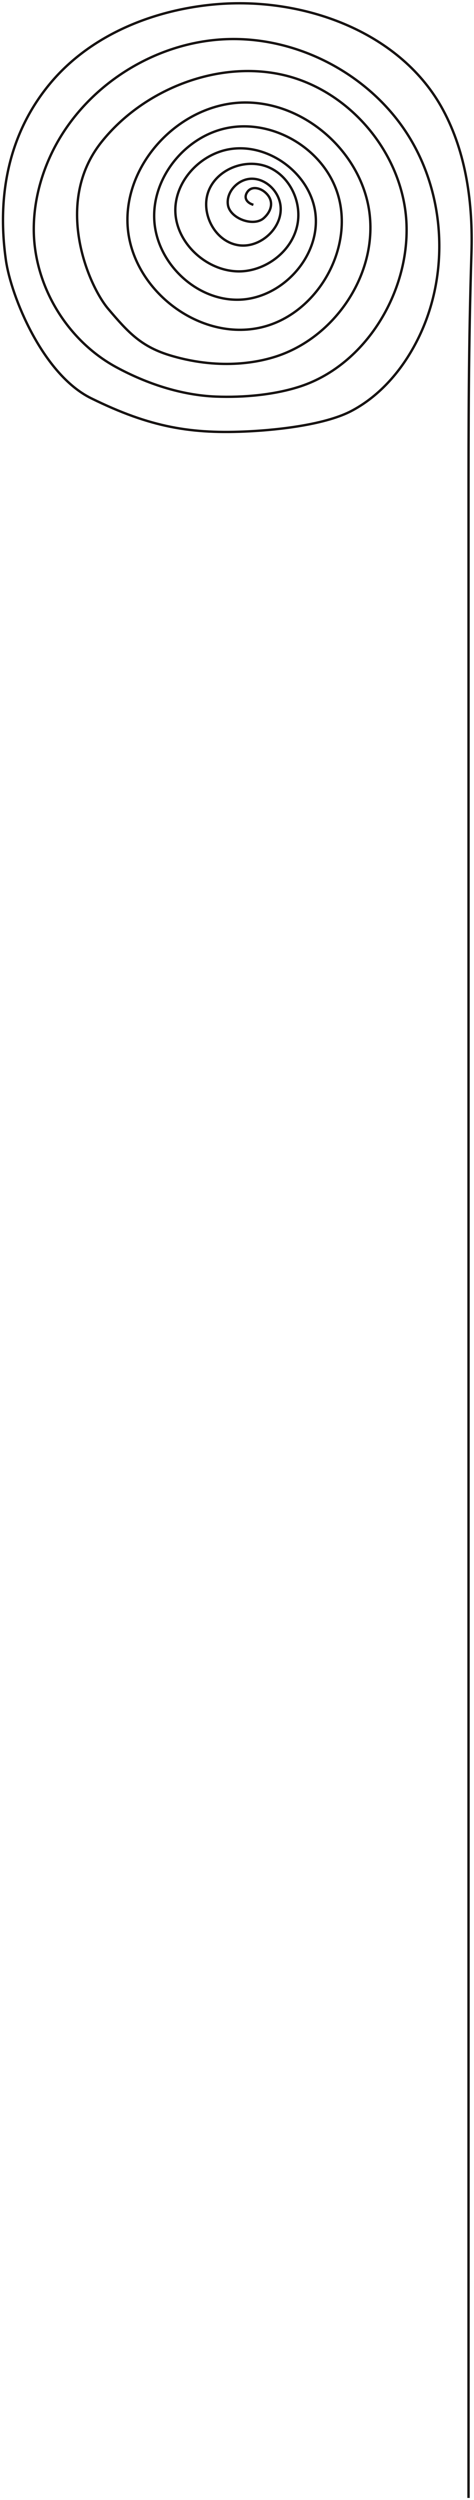<?xml version="1.0" encoding="UTF-8"?> <svg xmlns="http://www.w3.org/2000/svg" width="178" height="937" viewBox="0 0 178 937" fill="none"> <path d="M95.151 76.769C92.492 75.964 91.337 73.892 93.07 71.705C94.689 69.691 97.751 70.439 99.659 72.166C102.895 75.043 102.259 78.898 99.023 81.775C95.209 85.113 86.54 81.948 85.615 76.942C84.748 71.936 89.487 66.987 94.573 66.987C99.659 66.987 104.224 71.245 105.207 76.251C106.941 84.94 97.636 93.629 88.909 91.788C80.183 90.004 74.981 79.129 78.564 71.015C82.148 62.901 92.955 59.161 101.103 62.786C109.194 66.411 113.644 76.366 111.506 84.998C109.426 93.629 101.392 100.247 92.608 101.513C78.853 103.469 64.694 90.867 65.908 77.057C66.775 67.505 74.346 59.218 83.592 56.514C99.081 52.026 116.881 64.455 118.499 80.452C120.117 96.391 105.785 111.928 89.718 112.331C73.594 112.734 58.8 98.52 57.933 82.466C57.066 66.411 69.722 50.99 85.499 47.94C101.335 44.89 118.499 54.097 125.261 68.656C135.143 89.889 120.175 118.258 97.116 122.919C74.057 127.58 49.495 108.188 47.934 84.825C46.374 61.463 67.179 39.309 90.701 38.445C114.222 37.582 136.299 57.32 138.842 80.567C141.385 103.814 124.914 127.465 102.317 134.024C98.329 135.175 83.881 139.088 64.347 133.334C53.136 130.054 48.224 124.703 40.653 115.783C33.082 106.864 19.963 75.963 38.11 53.234C54.06 33.209 82.668 22.103 107.518 28.375C132.369 34.705 151.672 58.47 152.654 84.019C153.637 109.569 137.397 136.556 113.066 144.728C103.242 148.007 91.394 149.043 81.049 148.64C68.104 148.122 55.101 143.807 43.716 137.65C24.991 127.522 12.566 106.749 12.681 85.573C12.739 75.446 15.397 65.433 19.905 56.399C31.984 32.288 57.933 15.716 84.979 14.68C112.026 13.644 139.131 28.088 153.406 50.932C167.68 73.777 168.836 104.275 156.353 128.213C150.863 138.801 142.772 148.238 132.254 153.877C122.544 159.113 104.86 161.07 93.822 161.645C71.918 162.796 56.488 160.207 34.238 149.273C15.975 140.297 4.128 110.95 2.221 97.542C-1.247 73.259 3.261 49.781 19.096 30.965C34.469 12.724 58.511 3.287 82.321 1.503C115.031 -0.914 150.863 12.378 166.351 41.15C175.136 57.377 177.622 76.427 177.043 94.838C175.945 129.718 175.945 159.37 175.945 191.165L175.945 936.223" stroke="#171312" stroke-width="0.9" stroke-miterlimit="10"></path> </svg> 